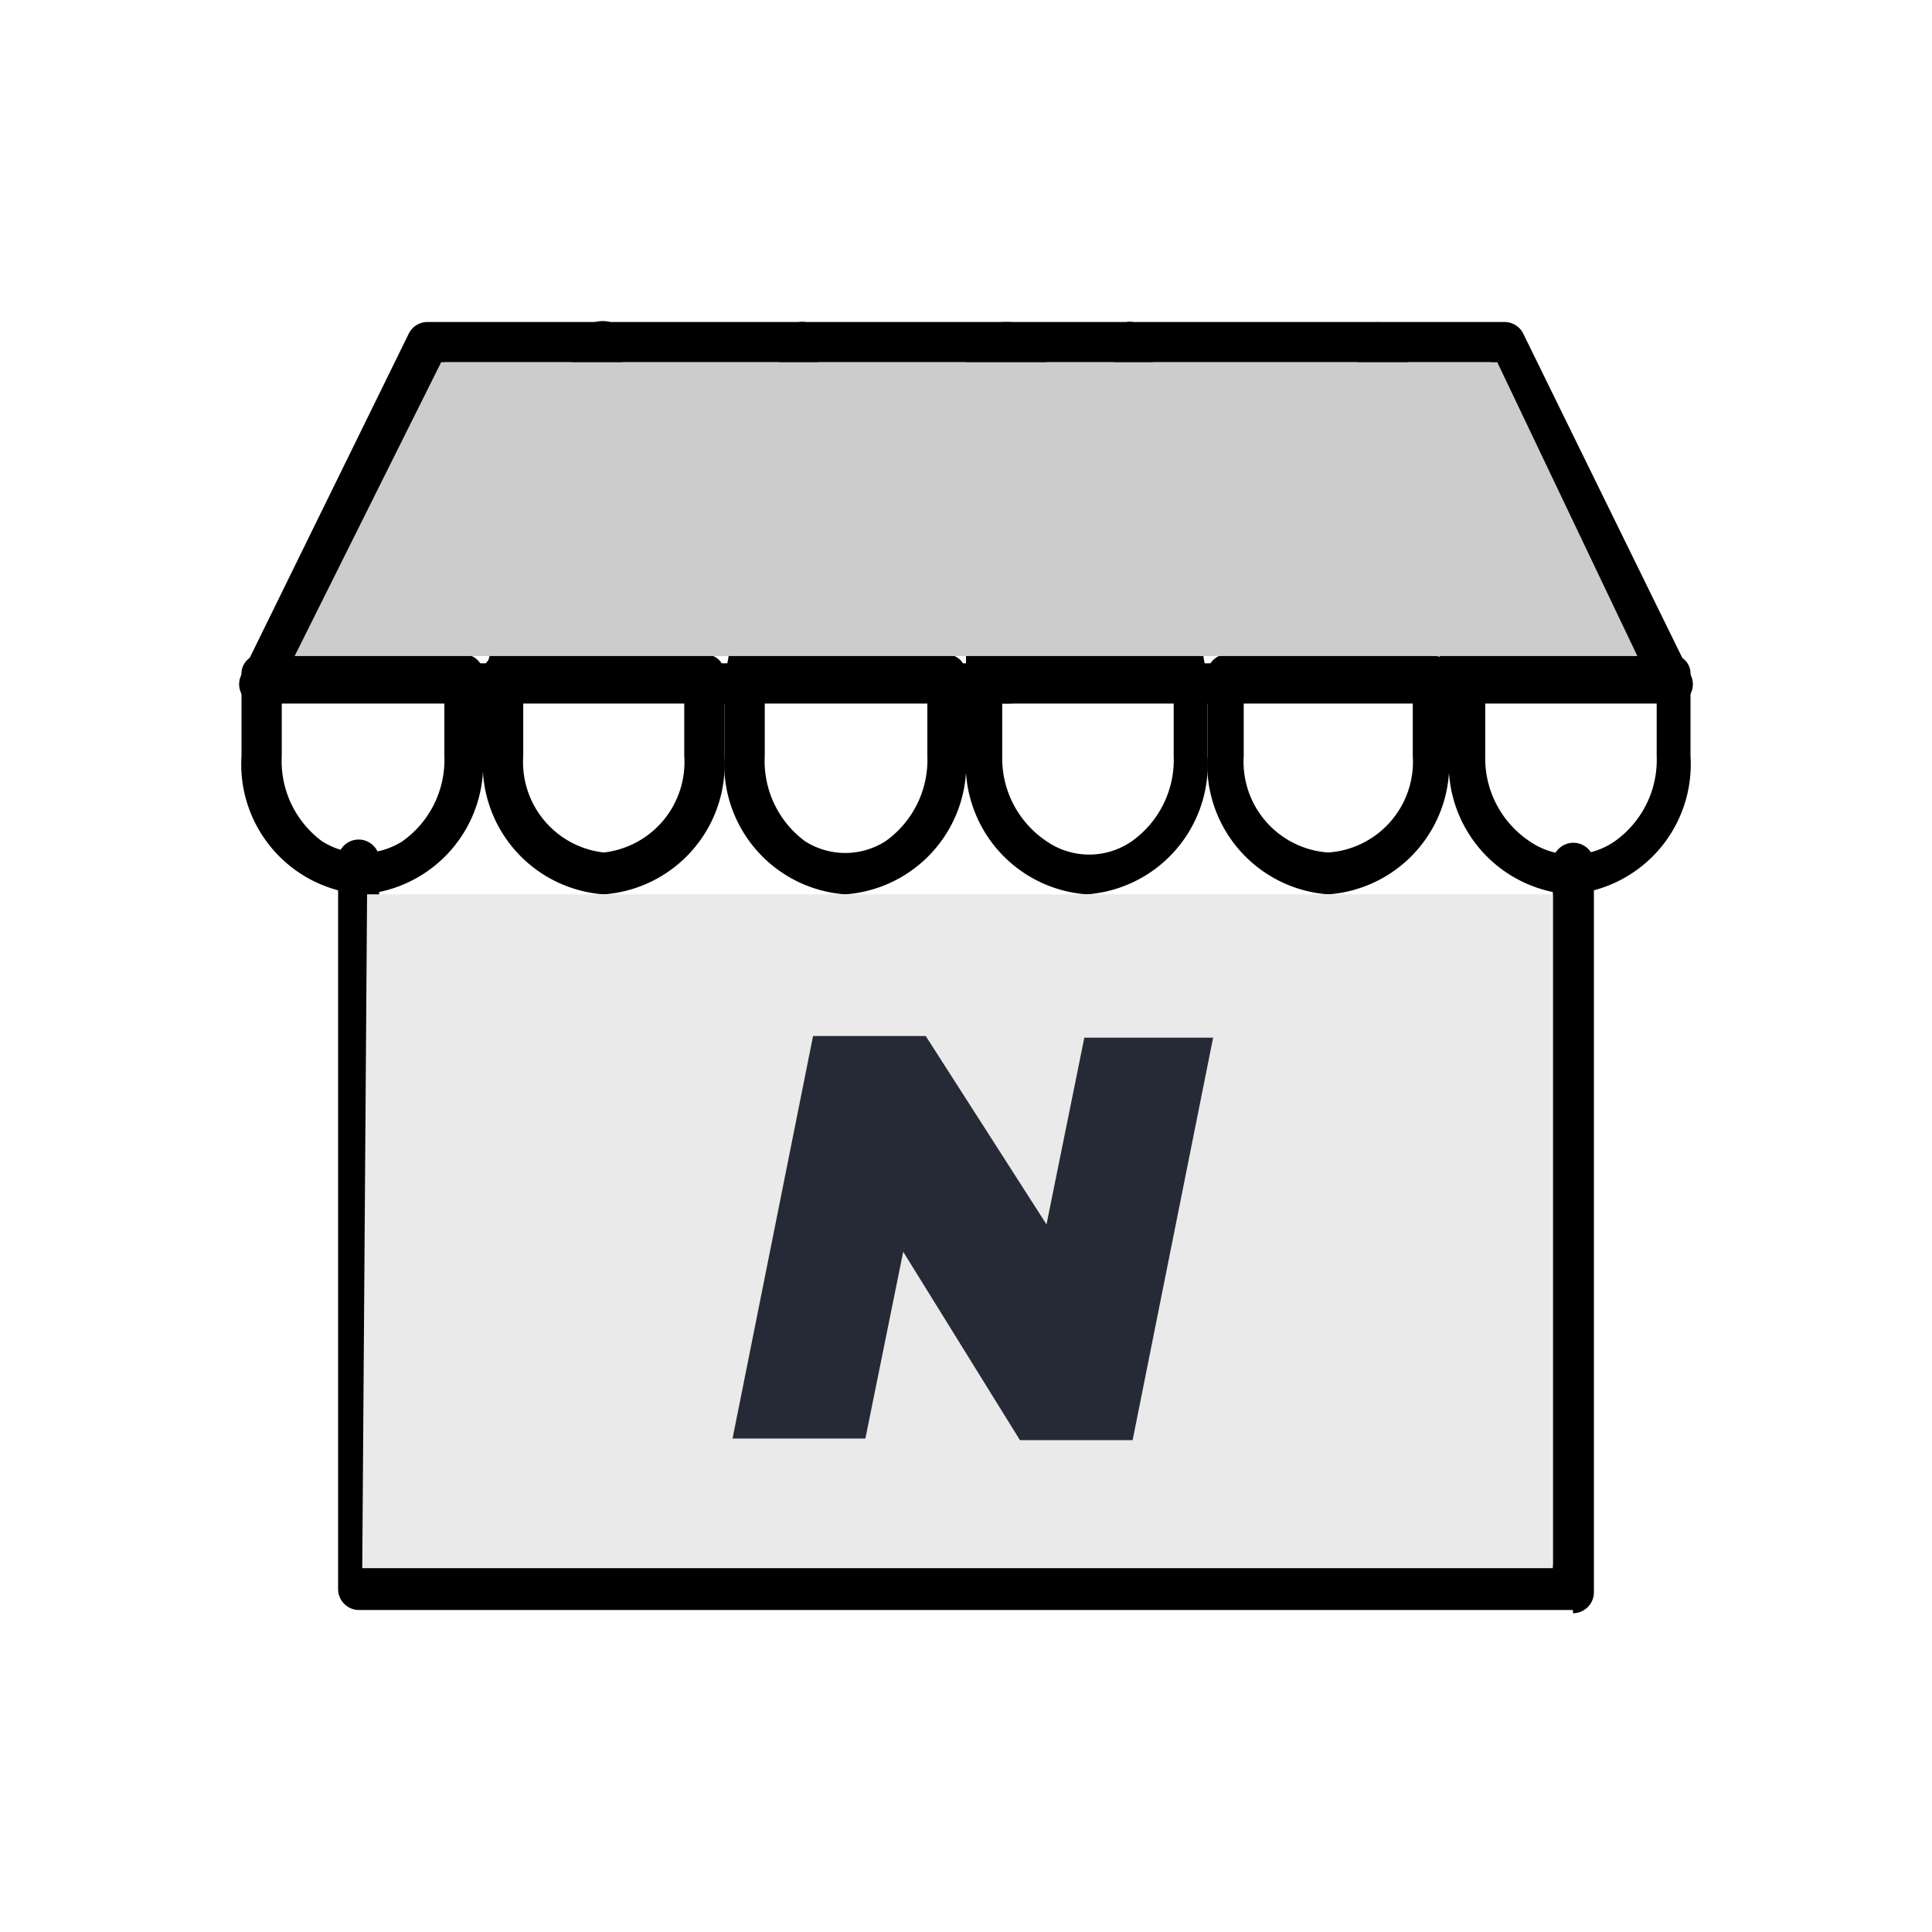 <?xml version="1.0" encoding="utf-8"?><svg id="Layer_1" data-name="Layer 1" xmlns="http://www.w3.org/2000/svg" xmlns:xlink="http://www.w3.org/1999/xlink" viewBox="0 0 24 24"><defs><style>.cls-1{fill:none;}.cls-2{clip-path:url(#clip-path);}.cls-3,.cls-4,.cls-5,.cls-6{fill-rule:evenodd;}.cls-4{fill:#ccc;}.cls-5{fill:#eaeaea;}.cls-6{fill:#252a36;}</style><clipPath id="clip-path" transform="translate(2 2)"><rect class="cls-1" x="-2" y="-2" width="24" height="24"/></clipPath></defs><title>cuahang</title><g class="cls-2"><path id="Group-30" class="cls-1" d="M-2-2H22V22H-2Z" transform="translate(2 2)"/><g id="Group-12"><path id="Rectangle-Copy-19" class="cls-1" d="M-2-2H22V22H-2Z" transform="translate(2 2)"/><g id="Group-11"><g id="shopping-store"><path d="M17.54,18H2.46a.26.26,0,0,1-.26-.26v-9a.26.26,0,1,1,.51,0v8.7H17.29V8.78a.26.26,0,1,1,.51,0v9a.26.26,0,0,1-.26.26Z" transform="translate(2 2)"/><path class="cls-3" d="M18.74,6.74H1.26A.25.25,0,0,1,1,6.62a.26.26,0,0,1,0-.24L3.08,2.14A.26.26,0,0,1,3.31,2H16.69a.26.26,0,0,1,.23.14L19,6.38a.26.26,0,0,1,0,.24.25.25,0,0,1-.22.12ZM1.66,6.24H18.34L16.52,2.5h-13L1.66,6.24Z" transform="translate(2 2)"/><path class="cls-3" d="M17.5,9.11A1.62,1.62,0,0,1,16,7.39v-1a.24.24,0,0,1,.23-.26h2.54a.24.24,0,0,1,.23.26v1a1.62,1.62,0,0,1-1.5,1.72ZM16.45,6.67v.72A1.24,1.24,0,0,0,17,8.45a.93.93,0,0,0,1.06,0,1.24,1.24,0,0,0,.52-1.06V6.67Z" transform="translate(2 2)"/><path class="cls-3" d="M14.5,9.11A1.62,1.62,0,0,1,13,7.39v-1a.24.24,0,0,1,.23-.26h2.54a.24.24,0,0,1,.23.26v1a1.62,1.62,0,0,1-1.5,1.72ZM13.45,6.67v.72a1.13,1.13,0,0,0,1.05,1.2,1.13,1.13,0,0,0,1.05-1.2V6.67Z" transform="translate(2 2)"/><path class="cls-3" d="M11.5,9.11A1.62,1.62,0,0,1,10,7.39v-1a.24.24,0,0,1,.23-.26h2.54a.24.24,0,0,1,.23.26v1a1.62,1.62,0,0,1-1.5,1.72ZM10.45,6.67v.72A1.24,1.24,0,0,0,11,8.45a.93.93,0,0,0,1.06,0,1.24,1.24,0,0,0,.52-1.06V6.67Z" transform="translate(2 2)"/><path class="cls-3" d="M8.5,9.11A1.62,1.62,0,0,1,7,7.39v-1a.24.24,0,0,1,.23-.26H9.77a.24.24,0,0,1,.23.26v1A1.62,1.62,0,0,1,8.5,9.11Zm-1-2.44v.72A1.24,1.24,0,0,0,8,8.45.93.93,0,0,0,9,8.45a1.24,1.24,0,0,0,.52-1.06V6.67Z" transform="translate(2 2)"/><path class="cls-3" d="M5.5,9.11A1.62,1.62,0,0,1,4,7.39v-1a.24.24,0,0,1,.22-.26H6.78A.24.24,0,0,1,7,6.41v1A1.62,1.62,0,0,1,5.5,9.11Zm-1-2.44v.72a1.13,1.13,0,0,0,1,1.2,1.13,1.13,0,0,0,1-1.2V6.67Z" transform="translate(2 2)"/><path class="cls-3" d="M2.5,9.11A1.62,1.62,0,0,1,1,7.39v-1a.24.24,0,0,1,.23-.26H3.77A.24.24,0,0,1,4,6.41v1A1.62,1.62,0,0,1,2.5,9.11Zm-1-2.44v.72A1.24,1.24,0,0,0,2,8.45.93.93,0,0,0,3,8.45a1.24,1.24,0,0,0,.52-1.06V6.67Z" transform="translate(2 2)"/><path d="M16.29,6.74a.3.3,0,0,1-.3-.19L14.81,2.3c0-.13.07-.26.23-.29a.33.33,0,0,1,.37.18l1.18,4.25a.21.21,0,0,1-.06.21.32.32,0,0,1-.24.09Z" transform="translate(2 2)"/><path d="M12.76,6.74a.24.24,0,0,1-.23-.21L11.8,2.29A.26.26,0,0,1,12,2a.24.24,0,0,1,.27.2L13,6.45a.26.26,0,0,1-.2.29Z" transform="translate(2 2)"/><path d="M4.31,6.74a.32.32,0,0,1-.24-.09A.21.21,0,0,1,4,6.44L5.19,2.2A.27.27,0,0,1,5.4,2a.35.35,0,0,1,.3.06.21.21,0,0,1,.09.24L4.61,6.55a.31.31,0,0,1-.3.19Z" transform="translate(2 2)"/><path d="M7.24,6.74h0A.26.26,0,0,1,7,6.45L7.73,2.2A.24.24,0,0,1,8,2a.26.26,0,0,1,.2.29L7.47,6.53a.24.24,0,0,1-.23.21Z" transform="translate(2 2)"/><path d="M10.5,6.74c-.28,0-.5-.11-.5-.25V2.25c0-.14.22-.25.5-.25s.5.11.5.25V6.49c0,.14-.22.25-.5.25Z" transform="translate(2 2)"/><path class="cls-4" d="M3.48,2.5H16.6l1.74,3.65H1.66Z" transform="translate(2 2)"/><path class="cls-5" d="M2.56,9.11H17.29v8.37H2.5Z" transform="translate(2 2)"/></g><path class="cls-6" d="M13.07,10.89l-1,5H10.67L9.22,13.55l-.47,2.32H7.1l1-5H9.5L11,13.21l.47-2.32Z" transform="translate(2 2)"/></g></g></g></svg>